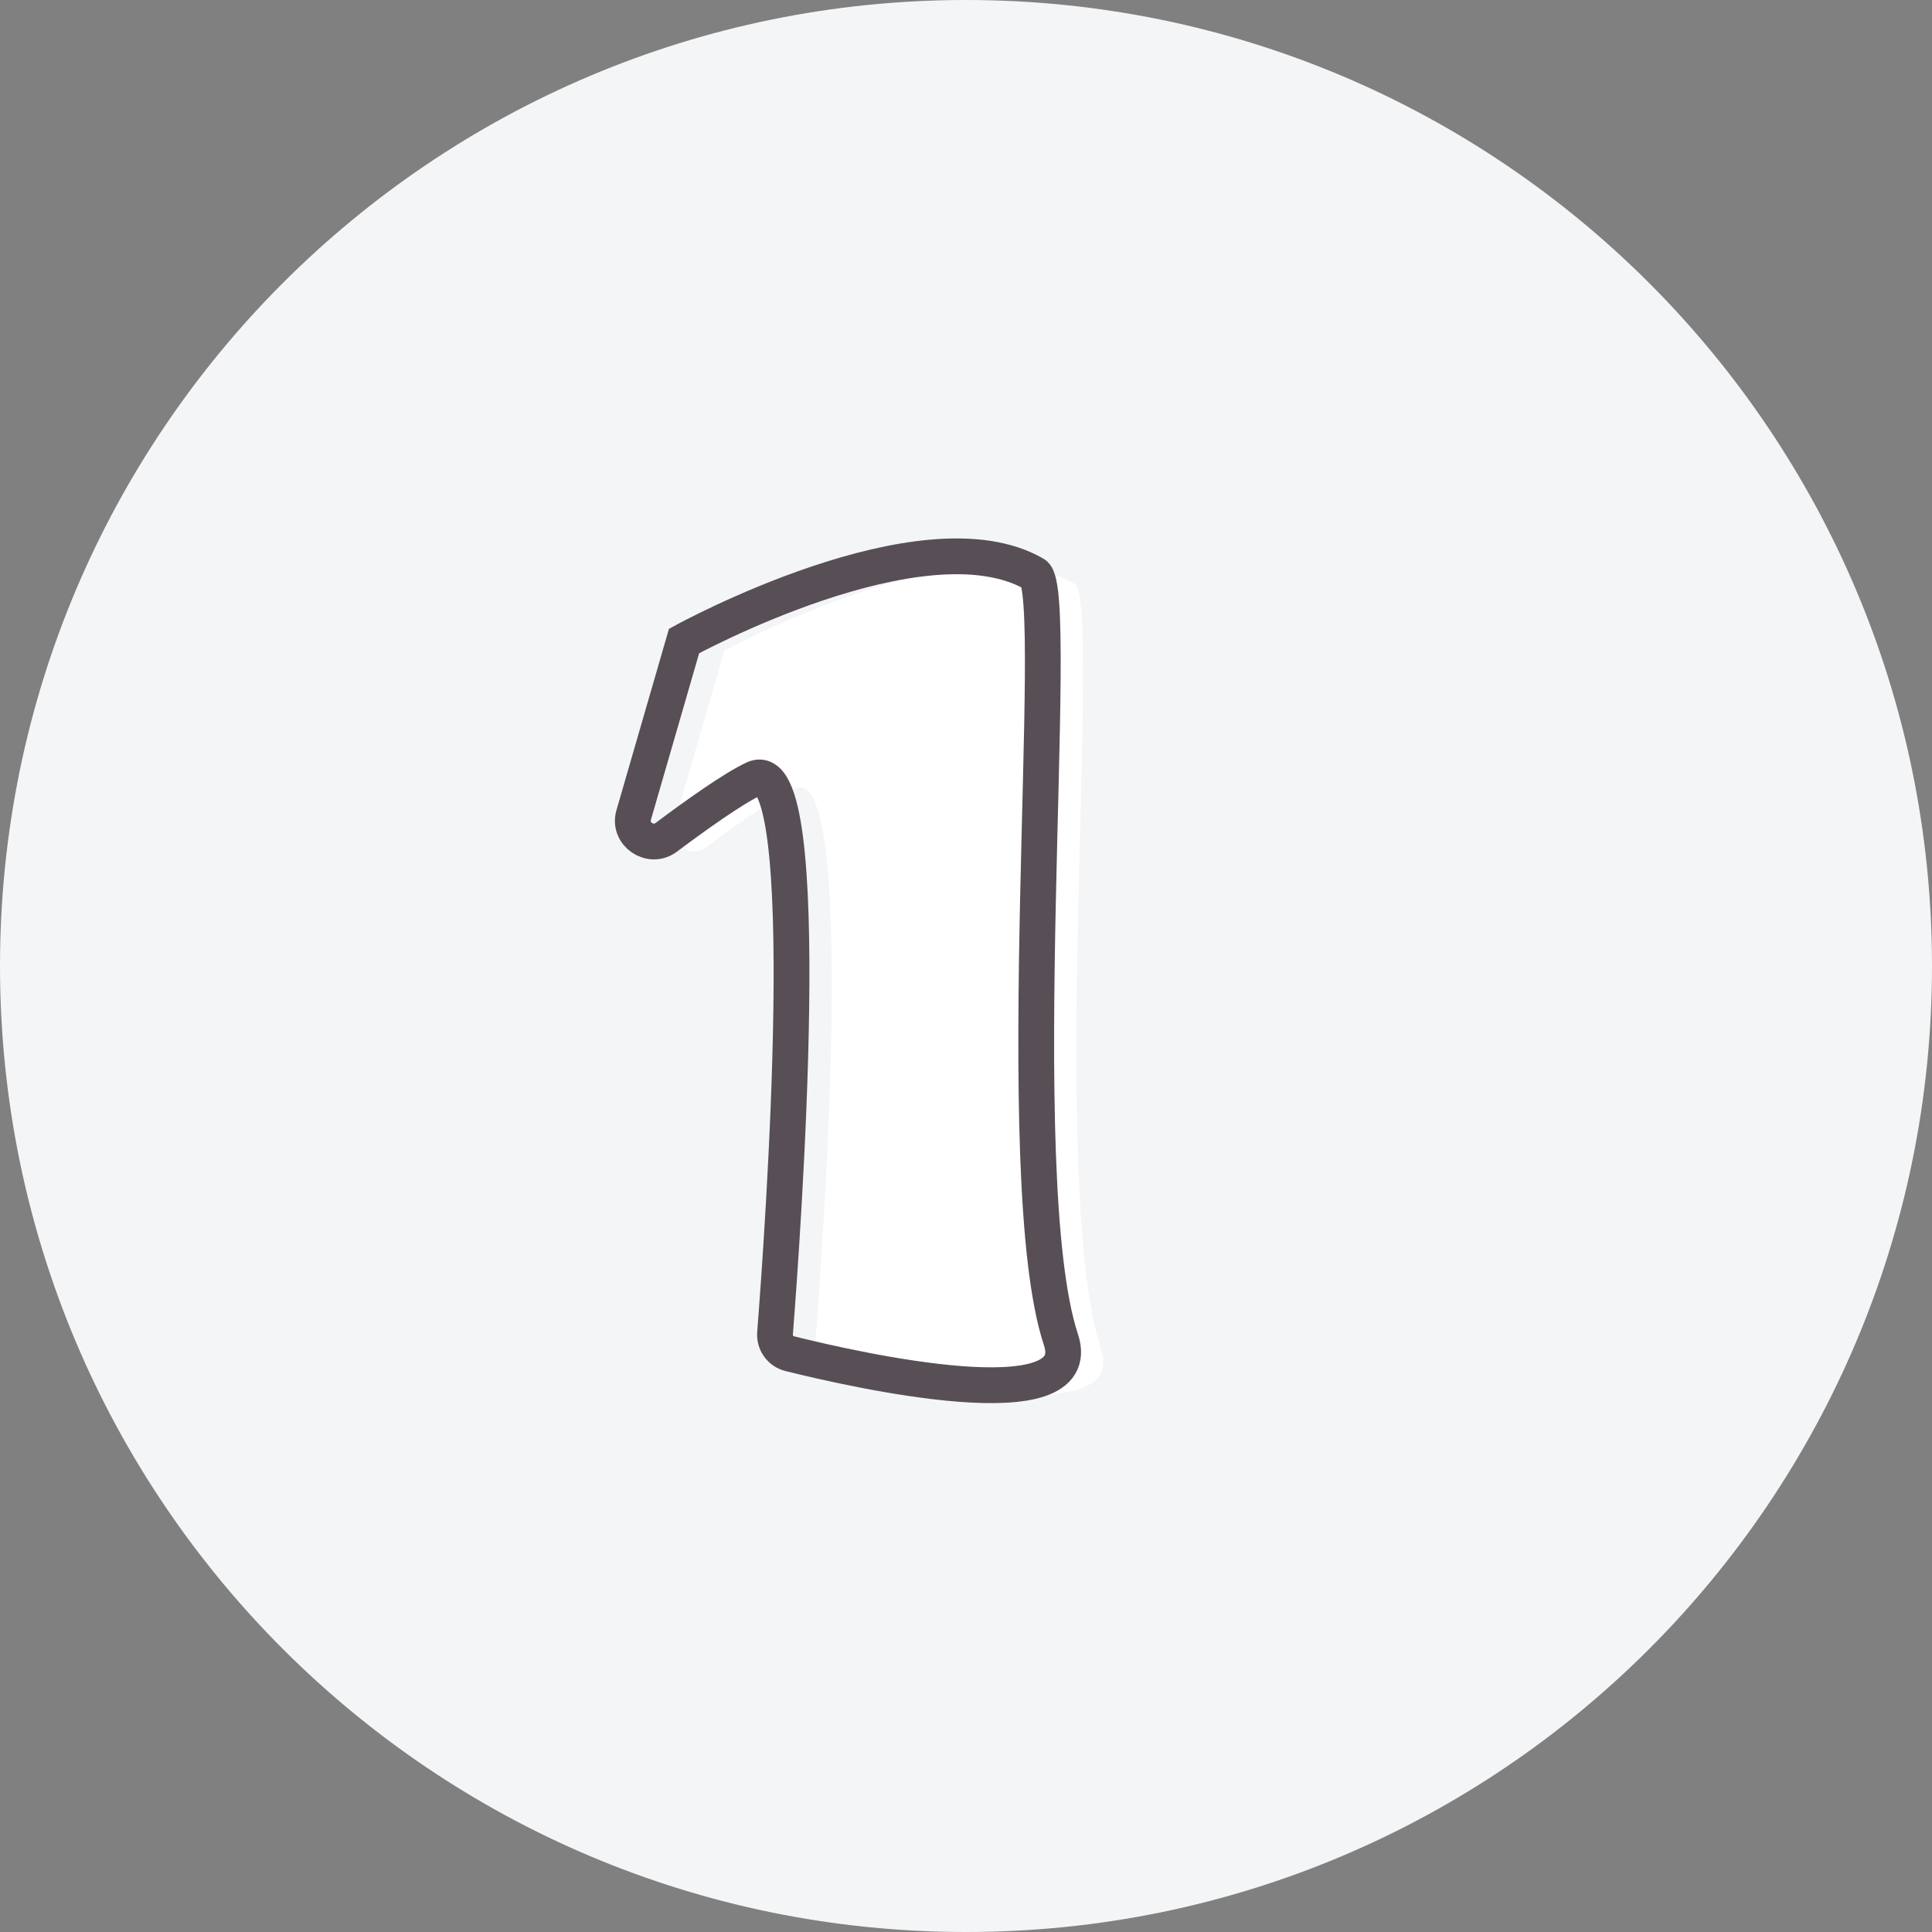 <svg width="60" height="60" viewBox="0 0 60 60" fill="none" xmlns="http://www.w3.org/2000/svg">
<rect x="0" y="0" width="60" height="60" fill="#808080" stroke="none"/>
<g clip-path="url(#clip0_2089_2046)">
<path d="M30 60C46.569 60 60 46.569 60 30C60 13.431 46.569 0 30 0C13.431 0 0 13.431 0 30C0 46.569 13.431 60 30 60Z" fill="#F3F5F7"/>
<path d="M33.378 18.136C34.236 18.634 32.529 36.865 34.198 41.907C35.054 44.495 27.778 42.842 25.778 42.343C25.485 42.27 25.296 42.002 25.32 41.701C25.555 38.697 26.646 23.562 24.667 24.488C24.032 24.785 22.886 25.6 21.939 26.308C21.451 26.674 20.759 26.205 20.928 25.619L22.494 20.211C22.494 20.211 29.922 16.13 33.378 18.136Z" fill="white"/>
<path d="M32.128 17.832C32.986 18.33 31.279 36.561 32.948 41.603C33.804 44.191 26.528 42.538 24.528 42.04C24.235 41.967 24.046 41.698 24.07 41.397C24.305 38.393 25.396 23.258 23.417 24.184C22.782 24.481 21.636 25.296 20.689 26.005C20.201 26.37 19.509 25.901 19.678 25.316L21.244 19.907C21.244 19.907 28.672 15.826 32.128 17.832Z" stroke="#574E56" stroke-width="1.111"/>
</g>
<defs>
<clipPath id="clip0_2089_2046">
<rect width="60" height="60" fill="white"/>
</clipPath>
</defs>
</svg>
